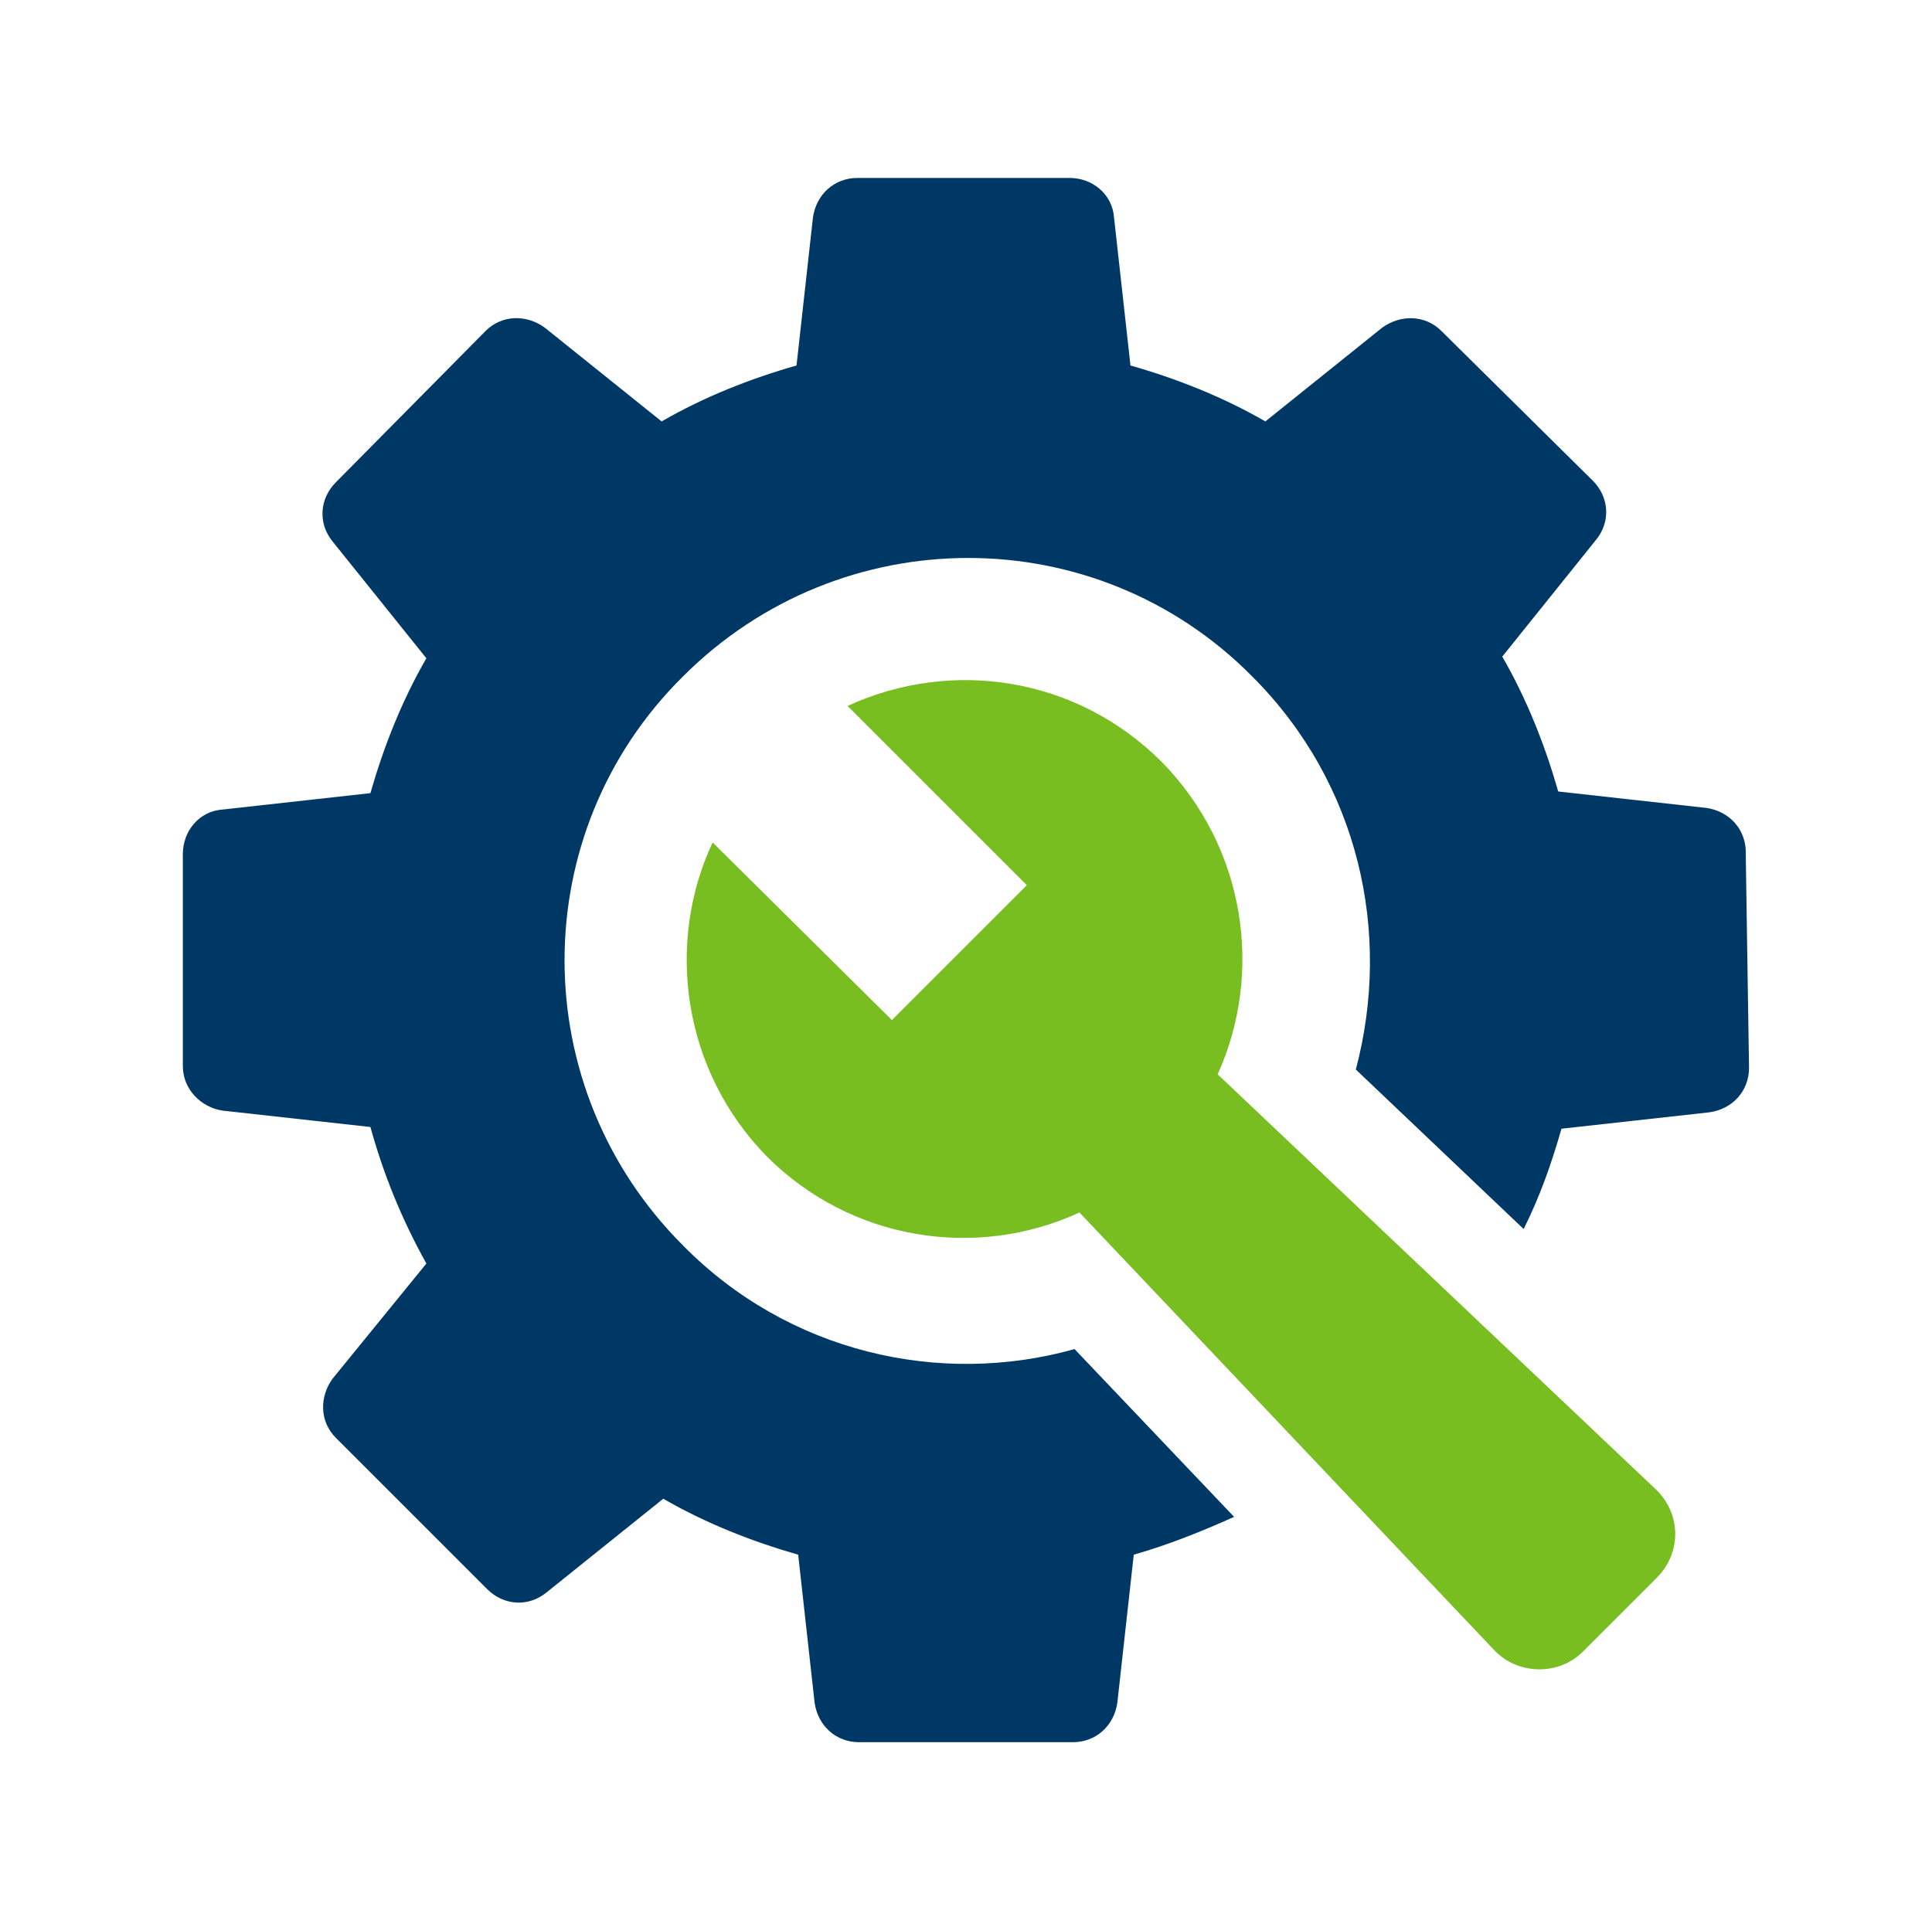 <svg width="168" height="167" viewBox="0 0 168 167" fill="none" xmlns="http://www.w3.org/2000/svg">
<path d="M151.808 74.133C151.808 72.129 150.379 70.556 148.375 70.269L135.498 68.84C134.352 64.837 132.78 60.829 130.632 57.109L138.787 46.95C140.076 45.378 139.933 43.23 138.499 41.801L125.339 28.786C123.911 27.357 121.763 27.357 120.191 28.498L110.032 36.653C106.312 34.505 102.309 32.932 98.301 31.787L96.872 18.91C96.728 16.905 95.012 15.477 93.008 15.477H74.556C72.552 15.477 70.98 16.905 70.692 18.91L69.263 31.787C65.255 32.932 61.252 34.505 57.532 36.653L47.373 28.498C45.801 27.352 43.653 27.352 42.225 28.786L29.209 41.945C27.78 43.374 27.637 45.522 28.921 47.094L37.076 57.253C34.928 60.973 33.356 64.976 32.21 68.984L19.333 70.412C17.329 70.556 15.9 72.272 15.9 74.276V92.729C15.9 94.733 17.473 96.305 19.333 96.593L32.21 98.021C33.356 102.168 34.928 106.032 37.076 109.896L28.921 119.911C27.775 121.484 27.775 123.631 29.209 125.06L42.369 138.219C43.797 139.648 45.945 139.792 47.517 138.507L57.676 130.352C61.396 132.5 65.399 134.073 69.407 135.219L70.836 148.096C71.123 150.1 72.696 151.528 74.7 151.528H93.296C95.3 151.528 96.872 150.1 97.16 148.096L98.588 135.219C101.595 134.36 104.451 133.215 107.314 131.93L93.44 117.337C81.709 120.625 68.549 117.625 59.392 108.324C45.657 94.589 45.657 72.416 59.392 58.83C73.127 45.095 95.3 45.095 108.886 58.83C118.187 68.131 121.044 81.147 117.899 93.022L132.492 106.895C133.921 104.033 134.923 101.171 135.781 98.17L148.658 96.742C150.662 96.454 152.09 94.882 152.09 92.878L151.802 74.138L151.808 74.133Z" fill="#003865"/>
<path d="M105.885 93.443C109.893 84.574 108.316 73.701 101.019 66.266C93.579 58.825 82.711 57.253 73.698 61.4L89.288 76.99L77.557 88.721L61.967 73.269C57.82 82.138 59.392 93.155 66.689 100.591C73.986 107.887 84.859 109.603 93.866 105.457L129.918 143.507C131.922 145.655 135.498 145.794 137.641 143.651L144.079 137.212C146.227 135.065 146.227 131.632 143.935 129.489L105.885 93.438V93.443Z" fill="#78BE21"/>
</svg>
